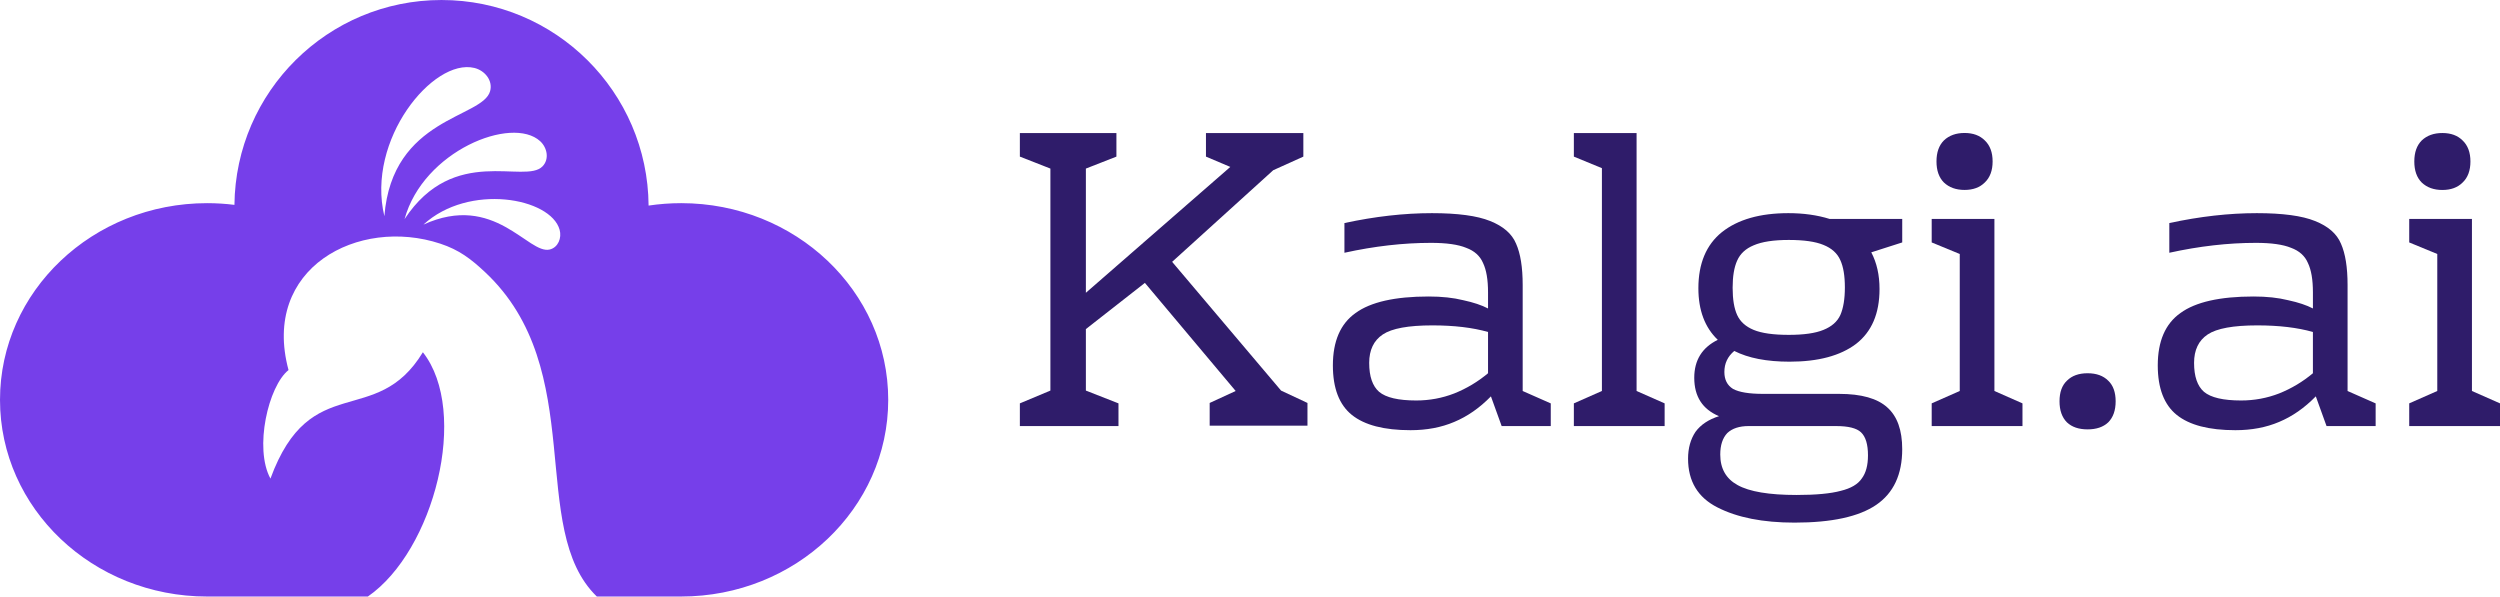 <?xml version="1.0" encoding="UTF-8"?>
<!DOCTYPE svg PUBLIC "-//W3C//DTD SVG 1.1//EN" "http://www.w3.org/Graphics/SVG/1.1/DTD/svg11.dtd">
<!-- Creator: CorelDRAW 2019 (64-Bit) -->
<svg xmlns="http://www.w3.org/2000/svg" xml:space="preserve" width="179.113mm" height="42.737mm" version="1.1" style="shape-rendering:geometricPrecision; text-rendering:geometricPrecision; image-rendering:optimizeQuality; fill-rule:evenodd; clip-rule:evenodd"
viewBox="0 0 2900.86 692.16"
 xmlns:xlink="http://www.w3.org/1999/xlink"
 xmlns:xodm="http://www.corel.com/coreldraw/odm/2003">
 <defs>
  <style type="text/css">
   <![CDATA[
    .fil1 {fill:#2F1C6A}
    .fil0 {fill:#763FEA}
   ]]>
  </style>
 </defs>
 <g id="Layer_x0020_1">
  <g id="_1498562146976">
   <path class="fil0" d="M790.33 235.73c132.73,0 240.31,102.18 240.31,228.22 0,126.04 -107.6,228.22 -240.31,228.22l-97.81 0c-81.32,-78.75 -8.71,-262.95 -129.58,-376.29 -16.71,-15.66 -30.3,-25.96 -52.05,-33.15 -95.04,-31.42 -208.01,28.23 -176.11,146.67 -23.4,18.54 -40.17,90.66 -20.98,125.94 46.63,-126.93 122.37,-56.86 176.88,-146.61 54.3,69.18 13.07,230.29 -63.83,283.45l-186.55 0c-132.73,0 -240.31,-102.18 -240.31,-228.22 0,-126.04 107.59,-228.22 240.31,-228.22 10.76,0 21.33,0.68 31.71,1.98 1.4,-131.52 108.43,-237.71 240.27,-237.71 132.13,0 239.34,106.64 240.3,238.54 12.3,-1.84 24.9,-2.81 37.75,-2.81l-0.02 -0.01zm-344.33 15.13c8.98,-115.2 114.12,-113.61 122.71,-145.15 3.38,-12.41 -6.28,-23.97 -18.32,-26.88 -47.87,-11.6 -125.71,83.69 -104.39,172.02zm23.41 3.41c57.24,-87.09 139.6,-40.06 160.11,-61.24 8.07,-8.33 5.48,-21.66 -2.77,-29.21 -32.77,-30 -135.73,11.39 -157.34,90.44l0 0.01zm21.9 6.37c82.57,-37.83 121.64,35.02 146.58,28.88 9.82,-2.42 14.07,-13.46 11.47,-22.85 -10.32,-37.32 -105.5,-54.41 -158.05,-6.03l-0.01 0z"/>
   <g>
    <polygon class="fil1" points="1517.11,467.57 1517.11,493.9 1403.64,493.9 1403.64,467.57 1433.8,453.68 1328.46,328.24 1259.99,381.86 1259.99,453.21 1297.82,468.05 1297.82,494.38 1183.39,494.38 1183.39,468.05 1218.82,453.21 1218.82,195.61 1183.39,181.72 1183.39,154.43 1295.43,154.43 1295.43,181.72 1259.99,195.61 1259.99,339.73 1427.58,193.69 1399.33,181.72 1399.33,154.43 1512.33,154.43 1512.33,181.72 1477.37,197.52 1360.07,303.82 1486.47,453.21 "/>
    <path class="fil1" d="M1799.42 468.05l0 26.33 -56.98 0 -12.45 -34.47c-13.08,13.41 -27.29,23.3 -42.61,29.69 -15,6.38 -31.92,9.57 -50.76,9.57 -30.64,0 -53.3,-5.9 -67.99,-17.71 -14.68,-11.81 -22.03,-30.96 -22.03,-57.46 0,-28.09 8.78,-48.36 26.34,-60.81 17.56,-12.77 45.81,-19.15 84.75,-19.15 15.32,0 28.73,1.44 40.22,4.31 11.81,2.55 21.39,5.75 28.73,9.58l0 -18.67c0,-14.68 -1.92,-26.02 -5.75,-34 -3.51,-8.3 -10.05,-14.2 -19.63,-17.71 -9.25,-3.83 -22.82,-5.75 -40.7,-5.75 -32.24,0 -65.75,3.83 -100.55,11.49l0 -34.47c35.43,-7.66 69.27,-11.49 101.51,-11.49 30.01,0 52.51,3.03 67.51,9.1 15.32,6.07 25.38,14.84 30.16,26.34 5.11,11.49 7.66,27.45 7.66,47.88l0 123.05 32.56 14.37zm-210.68 -46.92c0,15.64 3.83,26.81 11.49,33.52 7.98,6.7 22.35,10.05 43.09,10.05 15.32,0 30.01,-2.71 44.05,-8.14 14.36,-5.74 27.45,-13.57 39.26,-23.46l0 -47.88c-17.87,-5.1 -39.42,-7.66 -64.64,-7.66 -27.77,0 -46.92,3.51 -57.46,10.53 -10.53,7.02 -15.8,18.03 -15.8,33.04z"/>
    <polygon class="fil1" points="1899,453.68 1931.55,468.05 1931.55,494.38 1826.22,494.38 1826.22,468.05 1858.77,453.68 1858.77,195.13 1826.22,181.72 1826.22,154.43 1899,154.43 "/>
    <path class="fil1" d="M2207.24 281.31l-35.91 11.49c6.38,12.13 9.57,26.33 9.57,42.61 0,28.41 -9.1,49.64 -27.29,63.68 -18.2,13.72 -43.89,20.59 -77.09,20.59 -26.49,0 -47.88,-4.15 -64.16,-12.45 -7.66,6.38 -11.49,14.52 -11.49,24.42 0,8.94 3.35,15.48 10.05,19.63 7.02,3.83 18.67,5.75 34.95,5.75l88.1 0c25.85,0 44.53,5.27 56.02,15.8 11.49,10.22 17.24,26.33 17.24,48.36 0,29.37 -10.05,50.91 -30.16,64.64 -20.11,13.72 -51.71,20.59 -94.8,20.59 -36.71,0 -66.55,-5.9 -89.54,-17.71 -22.66,-11.49 -33.99,-30.33 -33.99,-56.5 0,-12.13 2.87,-22.51 8.62,-31.12 6.06,-8.3 15.16,-14.36 27.29,-18.19 -19.15,-7.98 -28.73,-22.82 -28.73,-44.53 0,-20.43 9.1,-35.11 27.29,-44.05 -15.01,-14.37 -22.5,-34.32 -22.5,-59.85 0,-28.73 9.1,-50.44 27.29,-65.12 18.51,-14.68 44.21,-22.03 77.09,-22.03 17.55,0 33.52,2.23 47.88,6.7l84.27 0 0 27.29zm-131.67 107.25c17.56,0 30.96,-1.92 40.22,-5.75 9.58,-3.83 16.12,-9.58 19.63,-17.24 3.51,-7.98 5.27,-18.67 5.27,-32.08 0,-13.41 -1.75,-23.94 -5.27,-31.6 -3.51,-7.98 -10.05,-13.89 -19.63,-17.72 -9.26,-3.83 -22.66,-5.74 -40.22,-5.74 -17.55,0 -31.12,2.07 -40.7,6.22 -9.26,3.83 -15.64,9.74 -19.15,17.72 -3.51,7.66 -5.27,18.19 -5.27,31.6 0,13.41 1.75,23.94 5.27,31.6 3.51,7.66 9.89,13.41 19.15,17.24 9.26,3.83 22.82,5.75 40.7,5.75zm-46.44 105.82c-10.85,0 -19.15,2.71 -24.9,8.14 -5.43,5.75 -8.14,14.04 -8.14,24.9 0,16.28 6.71,28.09 20.11,35.43 13.72,7.66 36.55,11.49 68.47,11.49 22.34,0 39.42,-1.6 51.23,-4.79 11.81,-2.87 19.95,-7.66 24.42,-14.36 4.79,-6.38 7.18,-15.32 7.18,-26.81 0,-12.77 -2.71,-21.71 -8.14,-26.81 -5.1,-4.79 -14.68,-7.18 -28.73,-7.18l-101.51 0z"/>
    <path class="fil1" d="M2279.56 154.3c9.89,0 17.71,2.87 23.46,8.62 6.06,5.74 9.1,13.88 9.1,24.42 0,10.53 -3.04,18.67 -9.1,24.42 -5.74,5.75 -13.57,8.62 -23.46,8.62 -9.9,0 -17.88,-2.87 -23.94,-8.62 -5.74,-5.74 -8.62,-13.88 -8.62,-24.42 0,-10.53 2.87,-18.67 8.62,-24.42 6.06,-5.75 14.05,-8.62 23.94,-8.62zm34.65 299.38l32.56 14.37 0 26.33 -105.34 0 0 -26.33 32.56 -14.37 0 -158.96 -32.56 -13.41 0 -27.29 72.78 0 0 199.66z"/>
    <path class="fil1" d="M2422.32 433.1c10.22,0 18.19,2.87 23.94,8.62 5.74,5.43 8.62,13.41 8.62,23.94 0,10.53 -2.87,18.67 -8.62,24.42 -5.75,5.43 -13.72,8.14 -23.94,8.14 -10.21,0 -18.19,-2.71 -23.94,-8.14 -5.74,-5.75 -8.62,-13.88 -8.62,-24.42 0,-10.53 2.87,-18.51 8.62,-23.94 5.75,-5.75 13.73,-8.62 23.94,-8.62z"/>
    <path class="fil1" d="M2756.57 468.05l0 26.33 -56.98 0 -12.45 -34.47c-13.09,13.41 -27.29,23.3 -42.61,29.69 -15,6.38 -31.92,9.57 -50.75,9.57 -30.64,0 -53.3,-5.9 -67.99,-17.71 -14.68,-11.81 -22.03,-30.96 -22.03,-57.46 0,-28.09 8.78,-48.36 26.34,-60.81 17.56,-12.77 45.81,-19.15 84.75,-19.15 15.32,0 28.73,1.44 40.22,4.31 11.81,2.55 21.39,5.75 28.73,9.58l0 -18.67c0,-14.68 -1.92,-26.02 -5.75,-34 -3.51,-8.3 -10.05,-14.2 -19.63,-17.71 -9.25,-3.83 -22.82,-5.75 -40.7,-5.75 -32.24,0 -65.75,3.83 -100.55,11.49l0 -34.47c35.43,-7.66 69.27,-11.49 101.51,-11.49 30.01,0 52.51,3.03 67.51,9.1 15.32,6.07 25.38,14.84 30.16,26.34 5.11,11.49 7.66,27.45 7.66,47.88l0 123.05 32.56 14.37zm-210.68 -46.92c0,15.64 3.83,26.81 11.49,33.52 7.98,6.7 22.35,10.05 43.09,10.05 15.32,0 30.01,-2.71 44.05,-8.14 14.36,-5.74 27.45,-13.57 39.26,-23.46l0 -47.88c-17.88,-5.1 -39.42,-7.66 -64.64,-7.66 -27.77,0 -46.92,3.51 -57.46,10.53 -10.53,7.02 -15.8,18.03 -15.8,33.04z"/>
    <path class="fil1" d="M2834 154.35c9.9,0 17.72,2.87 23.46,8.62 6.06,5.74 9.1,13.88 9.1,24.42 0,10.53 -3.03,18.67 -9.1,24.42 -5.75,5.75 -13.57,8.62 -23.46,8.62 -9.9,0 -17.88,-2.87 -23.94,-8.62 -5.75,-5.74 -8.62,-13.88 -8.62,-24.42 0,-10.53 2.87,-18.67 8.62,-24.42 6.06,-5.75 14.04,-8.62 23.94,-8.62zm34.31 299.33l32.56 14.37 0 26.33 -105.34 0 0 -26.33 32.56 -14.37 0 -158.96 -32.56 -13.41 0 -27.29 72.78 0 0 199.66z"/>
   </g>
  </g>
 </g>
</svg>
